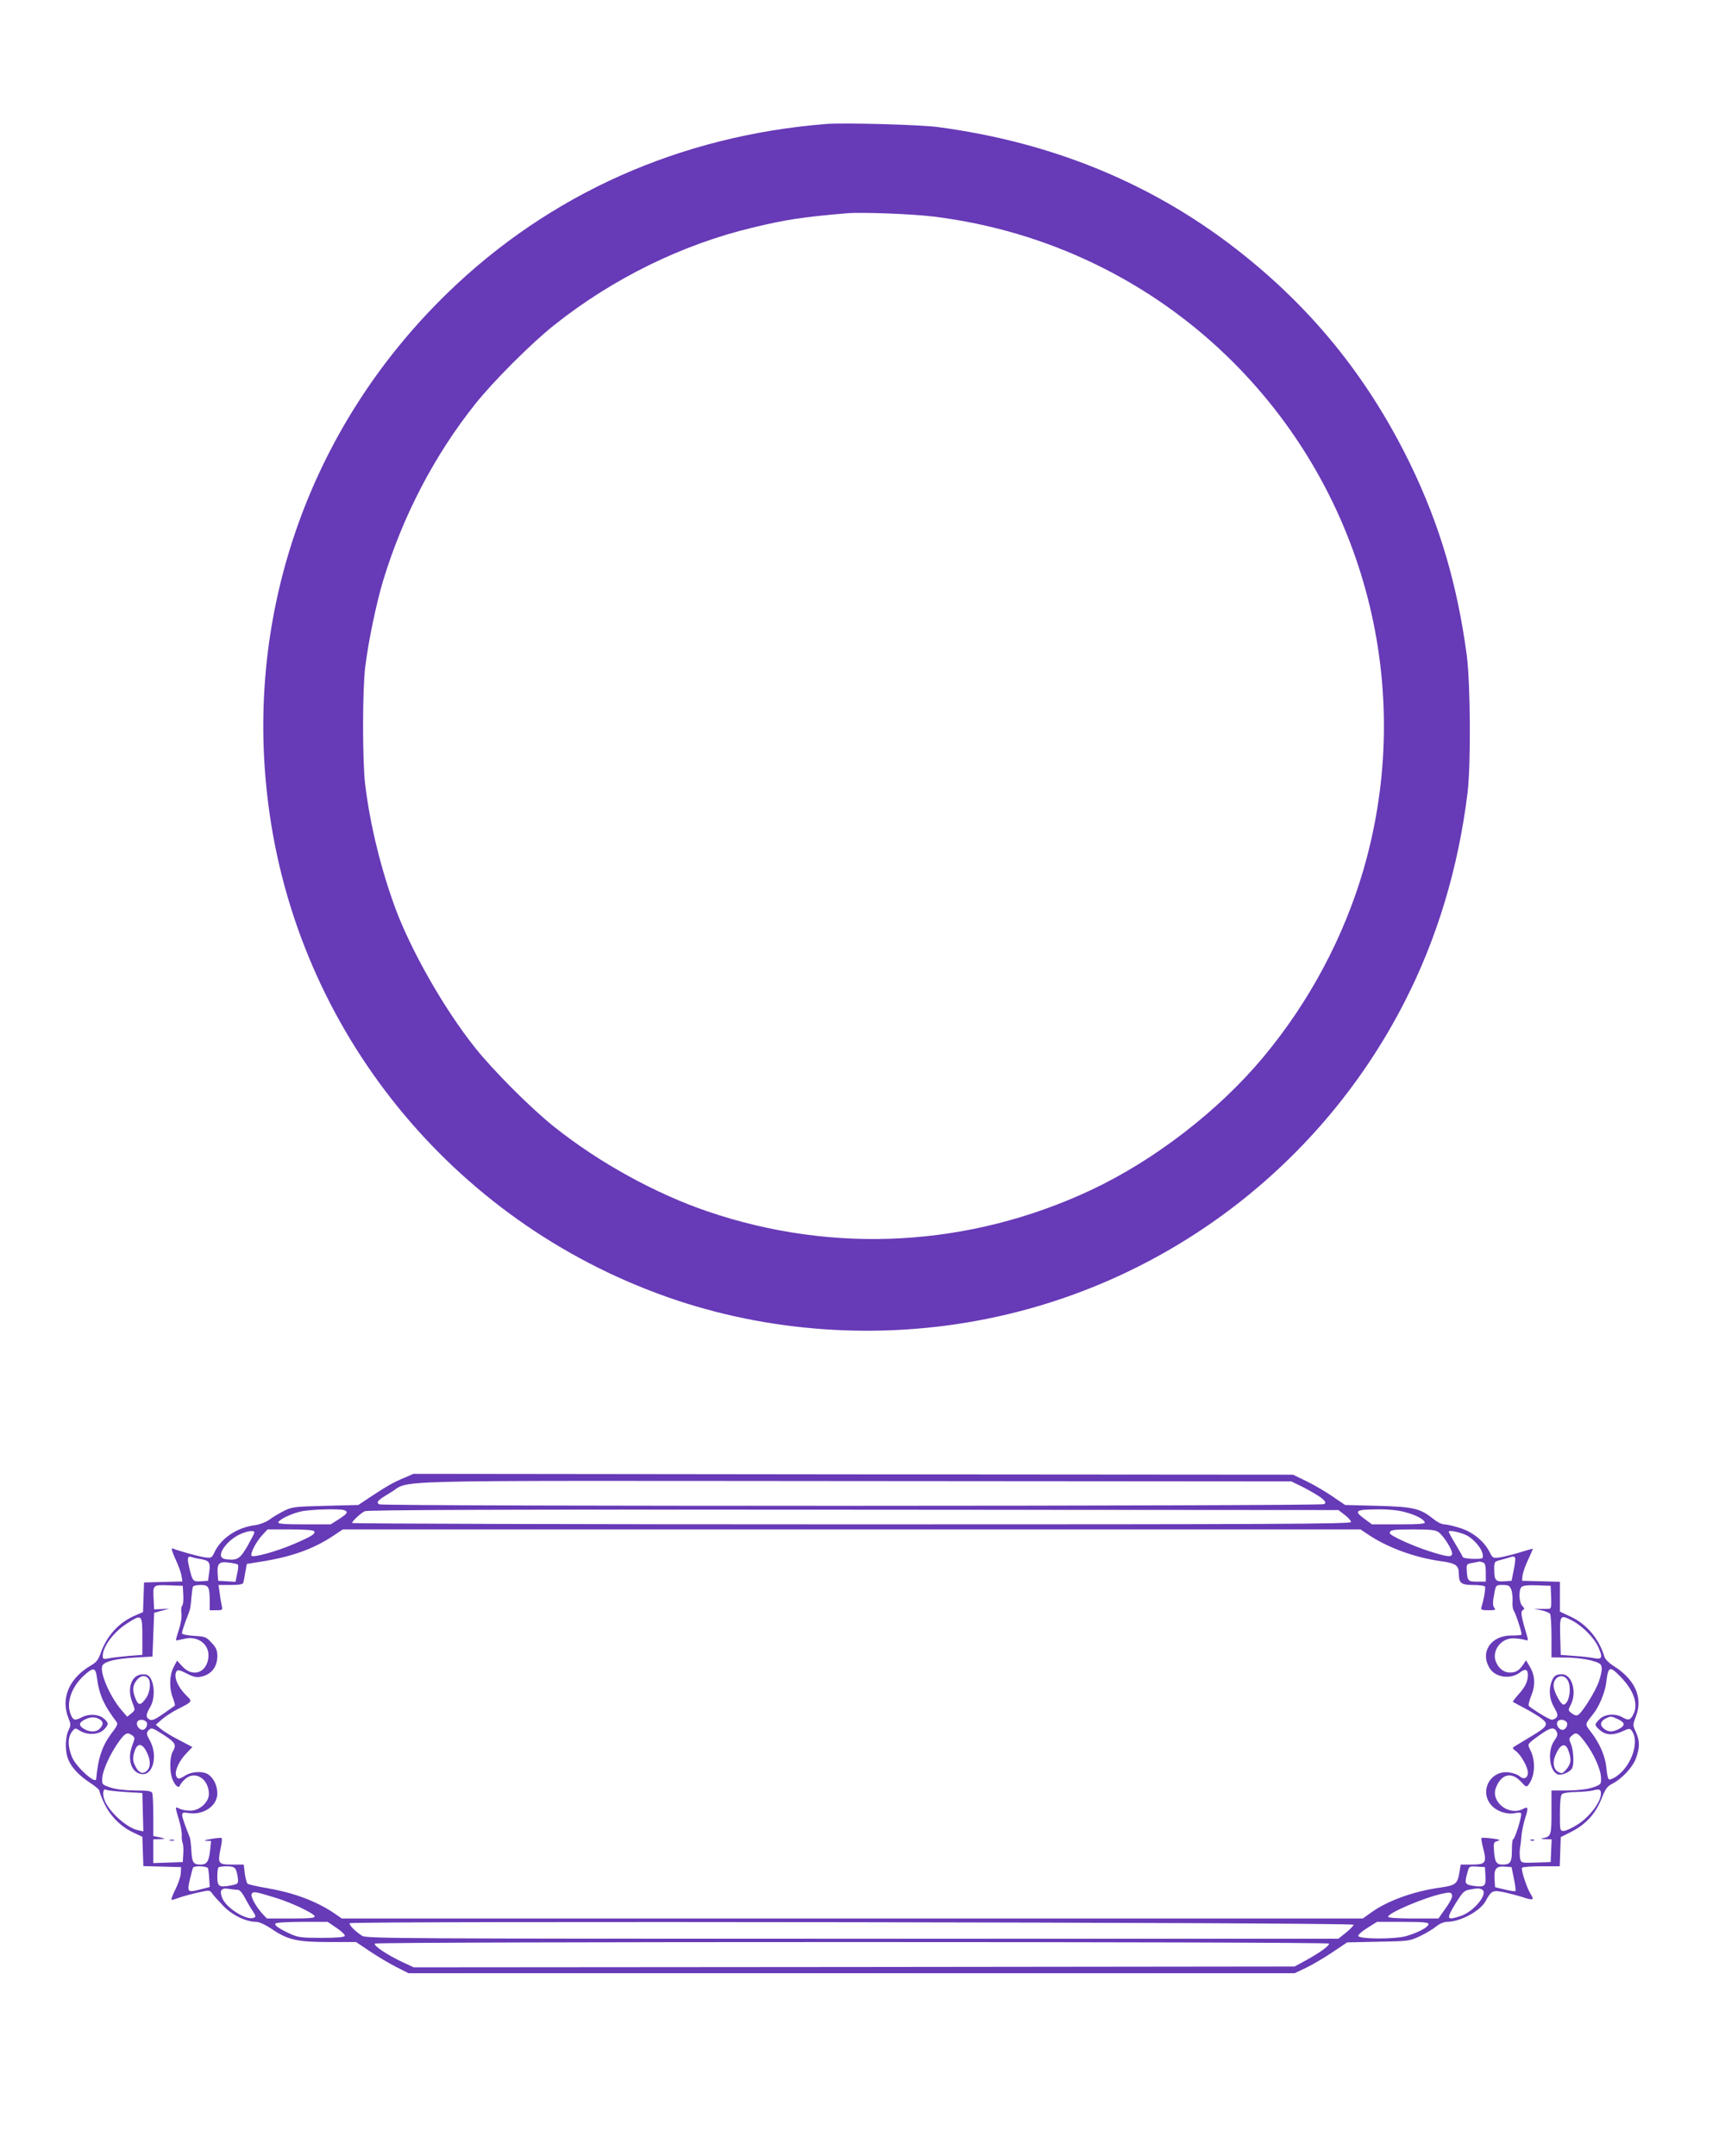 <?xml version="1.0" standalone="no"?>
<!DOCTYPE svg PUBLIC "-//W3C//DTD SVG 20010904//EN"
 "http://www.w3.org/TR/2001/REC-SVG-20010904/DTD/svg10.dtd">
<svg version="1.0" xmlns="http://www.w3.org/2000/svg"
 width="1024pt" height="1280pt" viewBox="0 0 1024 1280"
 preserveAspectRatio="xMidYMid meet">
<g transform="translate(0,1280) scale(0.1,-0.1)"
fill="#673ab7" stroke="none">
<path d="M4905 12064 c-867 -69 -1643 -415 -2249 -1004 -834 -810 -1222 -1945
-1055 -3095 193 -1337 1130 -2455 2417 -2885 601 -200 1267 -235 1892 -99
1045 226 1938 914 2427 1869 194 378 320 797 375 1245 20 169 17 645 -5 815
-56 418 -160 772 -333 1130 -241 497 -562 902 -987 1243 -517 416 -1126 671
-1822 763 -106 14 -554 26 -660 18z m638 -550 c675 -83 1299 -386 1777 -864
788 -788 1085 -1941 774 -3013 -117 -401 -321 -784 -593 -1111 -266 -320 -650
-616 -1028 -793 -719 -336 -1523 -381 -2273 -125 -310 106 -643 289 -910 502
-135 107 -363 335 -470 470 -184 231 -380 576 -474 830 -85 232 -149 493 -178
730 -17 137 -17 563 0 700 19 154 66 379 107 515 116 381 303 741 545 1045
107 135 335 363 470 470 347 276 758 478 1175 578 198 48 302 64 565 86 84 7
390 -4 513 -20z"/>
<path d="M2399 4026 c-61 -25 -98 -46 -203 -115 l-69 -46 -196 -5 c-190 -5
-198 -6 -251 -33 -30 -16 -69 -39 -85 -52 -17 -12 -53 -26 -82 -30 -107 -14
-201 -77 -241 -163 -16 -33 -18 -33 -61 -27 -38 6 -142 35 -187 52 -9 3 -3
-18 16 -60 17 -36 34 -81 37 -101 l6 -35 -114 -3 -114 -3 -3 -88 -3 -88 -53
-23 c-95 -42 -165 -122 -201 -227 -12 -33 -25 -50 -54 -66 -130 -75 -182 -195
-135 -313 15 -37 15 -43 0 -74 -20 -43 -21 -126 0 -174 19 -47 65 -95 131
-138 29 -19 53 -39 53 -46 0 -7 13 -41 29 -75 36 -75 97 -137 171 -172 l55
-26 3 -87 3 -87 112 -3 112 -3 -2 -37 c-1 -21 -16 -64 -33 -98 -17 -33 -26
-60 -21 -60 4 0 28 7 52 16 24 8 73 21 109 29 63 14 65 14 80 -7 8 -12 38 -45
65 -73 52 -55 136 -95 195 -95 19 0 53 -16 91 -41 96 -66 153 -79 342 -79
l161 0 80 -54 c45 -30 115 -72 156 -93 l75 -38 2630 0 2630 0 68 32 c37 18
107 59 156 92 l88 59 184 4 c177 3 186 4 244 31 33 15 77 41 97 57 23 19 49
30 68 30 78 0 197 64 229 123 34 63 42 67 113 52 35 -8 85 -21 112 -30 56 -19
65 -15 43 19 -22 33 -59 145 -52 157 4 5 55 9 115 9 l109 0 3 87 3 86 65 33
c84 43 141 105 177 195 23 58 34 74 64 89 60 31 124 101 142 155 22 63 21 100
-2 152 -19 41 -19 42 1 95 42 112 -7 220 -139 301 -23 15 -44 37 -48 49 -32
108 -105 195 -201 240 l-64 30 0 89 0 88 -112 3 -113 3 3 30 c2 17 16 59 33
94 16 35 29 65 29 66 0 2 -34 -8 -76 -21 -42 -13 -96 -26 -119 -30 -43 -6 -44
-5 -63 33 -33 64 -101 119 -177 142 -37 12 -78 21 -92 21 -13 0 -41 13 -61 30
-82 65 -118 74 -332 80 l-195 5 -78 53 c-44 30 -113 70 -155 90 l-77 37 -2610
2 -2610 3 -56 -24z m5342 -58 c40 -21 88 -49 104 -62 25 -22 28 -27 15 -36
-19 -12 -5589 -14 -5609 -1 -20 13 -9 24 66 69 133 78 -141 71 2754 69 l2595
-2 75 -37z m-5697 -134 c25 -10 19 -20 -32 -53 l-49 -31 -157 0 c-117 0 -157
3 -154 12 6 17 73 50 132 64 53 13 233 18 260 8z m5939 -28 c20 -15 37 -35 37
-42 0 -12 -449 -14 -2965 -14 -1631 0 -2965 4 -2965 8 0 10 48 56 75 70 15 8
810 11 2900 9 l2880 -2 38 -29z m352 18 c65 -16 116 -42 123 -62 3 -9 -33 -12
-155 -12 l-159 0 -42 31 c-68 50 -59 57 78 58 57 1 120 -5 155 -15z m-6470
-115 c10 -15 -18 -32 -126 -78 -101 -43 -234 -79 -245 -68 -11 11 25 82 61
121 l33 36 135 0 c85 0 138 -4 142 -11z m6265 -25 c117 -76 273 -132 426 -153
86 -12 104 -25 104 -74 0 -56 14 -67 85 -67 35 0 66 -4 70 -9 5 -9 -6 -75 -21
-123 -5 -15 2 -18 42 -18 39 0 45 2 35 14 -8 9 -10 29 -6 53 14 85 12 83 55
83 35 0 42 -4 51 -27 6 -15 9 -46 8 -68 -2 -23 1 -47 6 -55 15 -24 52 -140 47
-145 -3 -3 -30 -5 -61 -5 -123 0 -188 -102 -126 -197 36 -54 125 -64 180 -21
29 23 45 17 45 -17 0 -37 -16 -71 -56 -115 -20 -22 -35 -42 -33 -44 2 -1 36
-20 74 -40 39 -21 84 -48 100 -62 40 -32 30 -46 -71 -106 -43 -26 -86 -52 -94
-57 -13 -8 -12 -12 7 -26 31 -22 73 -96 73 -129 0 -33 -25 -44 -50 -21 -10 9
-37 19 -61 22 -114 16 -182 -116 -102 -199 31 -33 92 -52 134 -43 15 4 33 4
38 1 10 -7 -36 -156 -47 -156 -4 0 -7 -29 -7 -65 0 -71 -9 -85 -56 -85 -36 0
-46 16 -50 79 -4 51 -2 55 21 61 20 6 12 9 -33 15 -32 4 -60 5 -63 3 -2 -3 3
-33 12 -67 20 -81 13 -91 -72 -91 l-63 0 -6 -37 c-12 -78 -21 -86 -118 -100
-157 -22 -311 -78 -408 -148 l-49 -35 -3031 0 -3030 0 -42 29 c-107 73 -239
123 -401 151 -59 10 -112 22 -117 27 -5 5 -12 33 -16 61 l-6 52 -69 0 c-82 0
-87 6 -69 93 7 32 10 61 7 64 -3 3 -31 1 -63 -5 -34 -5 -46 -10 -29 -11 l29
-1 -6 -56 c-7 -65 -19 -84 -56 -84 -43 0 -51 12 -55 81 -2 35 -6 71 -9 79 -59
152 -59 154 -9 146 89 -14 172 42 172 116 0 46 -21 90 -52 112 -31 22 -96 20
-136 -4 -40 -25 -49 -25 -57 -1 -9 28 20 90 62 132 l35 37 -78 41 c-44 22 -92
52 -109 66 l-30 25 37 33 c20 17 63 45 95 61 88 45 87 43 46 83 -50 51 -74
111 -55 141 7 10 20 7 59 -13 38 -20 58 -25 84 -20 62 12 99 57 99 122 0 35
-6 50 -34 80 -32 35 -38 37 -105 41 -44 3 -71 9 -71 16 0 6 9 36 20 66 12 30
23 62 26 70 3 8 8 41 10 74 3 32 7 63 10 67 3 5 23 9 45 9 47 0 53 -10 54 -92
l0 -58 39 0 c37 0 38 1 32 28 -3 15 -9 48 -12 75 l-7 47 72 0 c49 0 73 4 75
13 2 6 8 35 12 62 l9 50 100 16 c174 29 302 76 416 153 l54 36 3020 0 3021 0
54 -36z m409 20 c29 -20 81 -102 81 -126 0 -25 -24 -23 -137 13 -102 33 -233
93 -233 107 0 19 19 22 139 22 101 0 131 -3 150 -16z m-7029 -3 c0 -4 -19 -41
-41 -80 -44 -75 -59 -85 -120 -79 -23 2 -35 9 -37 21 -6 30 39 86 93 118 48
27 105 39 105 20z m7205 -21 c43 -27 84 -78 87 -111 3 -23 1 -24 -56 -24 -34
1 -61 5 -63 12 -2 6 -22 40 -43 76 -22 36 -40 69 -40 73 0 13 80 -5 115 -26z
m-7524 -136 c52 -9 59 -20 51 -79 l-7 -50 -43 -3 c-47 -3 -50 0 -70 88 -12 49
-8 64 15 56 8 -3 32 -9 54 -12z m7803 7 c3 -4 -1 -37 -8 -72 l-13 -64 -43 -3
c-51 -4 -60 6 -60 70 0 47 0 47 43 58 23 6 47 13 52 15 17 6 24 5 29 -4z
m-7582 -40 c4 -3 2 -28 -4 -54 l-10 -48 -51 3 -52 3 -3 43 c-4 60 9 73 66 65
26 -3 50 -8 54 -12z m7392 13 c12 -5 16 -20 16 -60 l0 -54 -50 0 c-55 0 -59 3
-63 65 -2 38 -1 40 33 46 19 4 38 7 42 8 3 0 13 -2 22 -5z m-7716 -193 c2 -30
-1 -58 -6 -63 -6 -6 -8 -26 -5 -46 3 -23 -3 -60 -15 -97 -11 -33 -19 -61 -17
-63 1 -2 23 2 47 8 86 22 158 -37 144 -118 -13 -85 -93 -110 -152 -47 l-33 36
-21 -40 c-25 -49 -26 -125 -4 -181 9 -23 14 -43 12 -46 -3 -2 -34 -24 -69 -49
-49 -34 -67 -42 -81 -34 -24 13 -23 30 4 75 37 63 21 183 -25 192 -79 15 -120
-71 -80 -169 16 -42 16 -42 -8 -62 l-24 -19 -33 38 c-73 85 -137 239 -112 269
19 23 78 37 190 44 l105 6 5 130 5 130 45 12 45 13 -45 -3 -45 -2 -3 59 c-5
88 -5 87 90 84 l83 -3 3 -54z m8120 -13 c2 -50 0 -68 -10 -69 -7 -1 -31 -1
-53 -1 l-40 1 44 -9 c25 -5 48 -15 53 -22 4 -7 8 -68 8 -135 l0 -123 88 -1
c48 0 114 -8 147 -17 52 -15 60 -20 63 -43 2 -15 -6 -52 -17 -83 -22 -62 -103
-191 -126 -199 -8 -4 -24 2 -36 12 -21 16 -21 19 -5 49 39 75 8 182 -52 182
-35 0 -49 -10 -61 -43 -19 -49 -13 -107 15 -154 20 -35 23 -47 14 -59 -7 -8
-19 -14 -28 -14 -13 0 -100 52 -136 81 -5 4 2 32 14 62 26 63 23 121 -11 176
l-20 34 -16 -24 c-25 -37 -44 -49 -80 -49 -36 0 -68 25 -84 67 -23 61 29 134
98 136 21 1 51 -3 67 -7 26 -8 28 -7 24 10 -38 127 -43 155 -29 164 12 7 12
11 -2 25 -20 20 -23 95 -5 113 9 9 39 12 93 10 l80 -3 3 -67z m-8363 -233 l0
-110 -80 -6 c-44 -4 -97 -10 -117 -14 -35 -7 -38 -5 -38 14 0 55 64 141 143
192 89 58 92 55 92 -76z m8487 94 c62 -32 133 -104 157 -160 27 -61 21 -73
-28 -63 -20 4 -72 10 -116 13 l-80 6 -3 99 c-4 139 -2 142 70 105z m-8757
-336 c13 -104 41 -166 119 -269 6 -8 -1 -24 -21 -50 -65 -83 -90 -154 -102
-286 -3 -33 -116 69 -142 127 -28 64 -28 121 -1 155 18 22 19 22 46 5 42 -27
109 -25 140 4 33 31 33 44 0 70 -32 25 -87 27 -128 6 -41 -22 -52 -19 -66 16
-29 68 4 164 79 232 55 50 68 48 76 -10z m9047 0 c77 -80 105 -162 74 -221
-18 -35 -29 -38 -66 -17 -42 24 -103 19 -134 -11 -32 -32 -32 -35 -3 -62 35
-33 77 -37 133 -13 46 21 49 21 61 5 51 -70 -11 -229 -108 -280 -34 -17 -34
-17 -44 67 -7 65 -40 141 -90 205 -38 50 -38 44 11 106 37 45 72 131 79 189
12 98 20 101 87 32z m-8744 -5 c20 -20 14 -82 -10 -118 -32 -46 -46 -48 -63
-6 -20 48 -19 78 6 110 22 28 48 33 67 14z m8426 -10 c29 -41 11 -148 -24
-148 -13 0 -49 63 -56 99 -12 58 48 95 80 49z m-8706 -240 c16 -14 15 -28 -5
-50 -18 -21 -54 -23 -86 -7 -45 24 -43 43 7 65 31 13 60 10 84 -8z m9007 5
c43 -20 44 -38 5 -58 -38 -20 -63 -19 -90 3 -25 20 -20 44 13 60 30 14 31 14
72 -5z m-8737 -15 c14 -14 -2 -48 -22 -48 -20 0 -39 27 -32 45 6 18 37 20 54
3z m8430 0 c14 -14 -2 -48 -22 -48 -20 0 -39 27 -32 45 6 18 37 20 54 3z
m-8323 -80 c67 -45 74 -57 50 -98 -18 -32 -19 -121 -1 -164 16 -39 38 -56 44
-36 3 8 16 24 30 37 59 54 142 3 142 -88 0 -49 -56 -99 -110 -99 -23 0 -50 5
-62 11 -11 6 -21 9 -23 7 -3 -2 5 -33 16 -68 11 -36 19 -78 18 -95 -1 -16 1
-37 5 -46 4 -9 6 -38 4 -65 l-3 -49 -87 -3 -88 -3 0 71 0 70 38 1 c38 1 37 3
-10 13 l-28 6 0 119 c0 66 -3 126 -6 135 -5 13 -24 16 -103 16 -63 1 -113 7
-146 18 -49 17 -50 17 -48 56 3 48 47 143 97 214 40 55 51 60 81 39 17 -13 17
-16 0 -60 -32 -85 -4 -165 59 -170 66 -5 93 111 47 197 -21 37 -23 47 -12 60
19 22 23 21 96 -26z m8265 22 c9 -16 6 -27 -15 -57 -41 -61 -27 -182 24 -198
24 -7 76 17 85 40 11 29 6 105 -8 140 -13 30 -13 35 3 49 27 25 37 20 80 -37
53 -70 94 -162 95 -212 1 -39 0 -40 -49 -57 -33 -11 -83 -17 -147 -18 l-98 0
0 -129 c0 -136 -3 -145 -50 -154 -18 -3 -15 -5 13 -6 l38 -1 -3 -67 -3 -68
-87 -3 c-86 -3 -88 -2 -94 23 -3 14 -4 42 -1 63 4 20 8 58 10 84 3 25 13 69
22 98 19 57 16 67 -13 51 -84 -45 -194 41 -162 125 31 81 91 97 147 38 32 -35
35 -36 48 -18 38 52 42 142 8 207 -17 33 -18 32 57 86 63 45 85 50 100 21z
m-8370 -120 c25 -49 26 -92 1 -114 -23 -21 -47 -12 -66 25 -18 34 -19 55 -4
98 16 44 44 41 69 -9z m8438 13 c22 -55 19 -84 -11 -119 -20 -23 -26 -25 -45
-15 -29 15 -37 54 -21 94 27 69 59 85 77 40z m-8564 -252 l101 -6 3 -114 3
-114 -31 7 c-67 13 -178 114 -201 183 -12 37 -6 68 12 57 6 -4 57 -9 113 -13z
m8759 -16 c-4 -48 -68 -132 -135 -175 -34 -22 -72 -40 -85 -40 -23 0 -23 2
-23 103 0 67 4 107 12 115 7 7 43 13 83 13 38 1 84 5 100 9 42 11 50 7 48 -25z
m-8268 -437 c2 -7 6 -35 7 -62 l3 -49 -54 -14 c-78 -20 -81 -17 -64 58 8 35
17 67 19 71 8 13 84 9 89 -4z m164 -6 c5 -9 11 -33 13 -52 3 -34 2 -35 -43
-44 -68 -13 -79 -6 -79 52 0 27 3 52 7 55 3 4 26 7 49 7 31 0 46 -5 53 -18z
m7419 -40 c4 -61 -5 -68 -73 -58 -50 8 -52 14 -34 79 10 38 11 38 57 35 l47
-3 3 -53z m169 -16 c8 -37 12 -71 9 -73 -3 -3 -31 1 -63 9 l-58 14 -3 48 c-4
61 10 78 61 74 l40 -3 14 -69z m-7575 -66 c11 0 27 -19 42 -47 14 -27 35 -63
47 -80 19 -29 19 -34 5 -39 -43 -17 -162 58 -186 116 -19 46 -7 64 38 56 20
-3 45 -6 54 -6z m7387 1 c37 -23 -49 -129 -125 -155 -89 -30 -92 -22 -30 79
37 59 48 71 77 76 51 10 63 9 78 0z m-7160 -49 c96 -30 224 -91 229 -109 3
-10 -30 -13 -140 -13 l-144 0 -26 28 c-38 41 -71 101 -64 117 7 18 22 15 145
-23z m6981 9 c0 -10 -18 -43 -41 -74 l-40 -57 -150 0 c-91 0 -149 4 -149 10 0
23 216 115 325 138 46 10 55 7 55 -17z m-6622 -187 c29 -19 51 -41 49 -47 -3
-8 -44 -12 -138 -12 -118 0 -140 3 -184 23 -69 32 -97 51 -90 62 4 6 72 10
158 10 l152 0 53 -36z m6037 19 c0 -6 -20 -27 -45 -47 l-45 -36 -2885 0
c-2667 0 -2887 1 -2910 17 -42 27 -80 66 -74 75 9 14 5959 5 5959 -9z m445 4
c0 -18 -62 -51 -131 -71 -67 -20 -280 -19 -286 0 -2 7 22 28 54 48 l57 36 153
0 c120 0 153 -3 153 -13z m-590 -116 c0 -14 -54 -53 -135 -98 l-70 -38 -2615
-3 -2614 -2 -73 34 c-89 43 -165 94 -158 107 8 12 5665 12 5665 0z"/>
<path d="M1008 1873 c6 -2 18 -2 25 0 6 3 1 5 -13 5 -14 0 -19 -2 -12 -5z"/>
<path d="M9088 1873 c7 -3 16 -2 19 1 4 3 -2 6 -13 5 -11 0 -14 -3 -6 -6z"/>
</g>
</svg>
